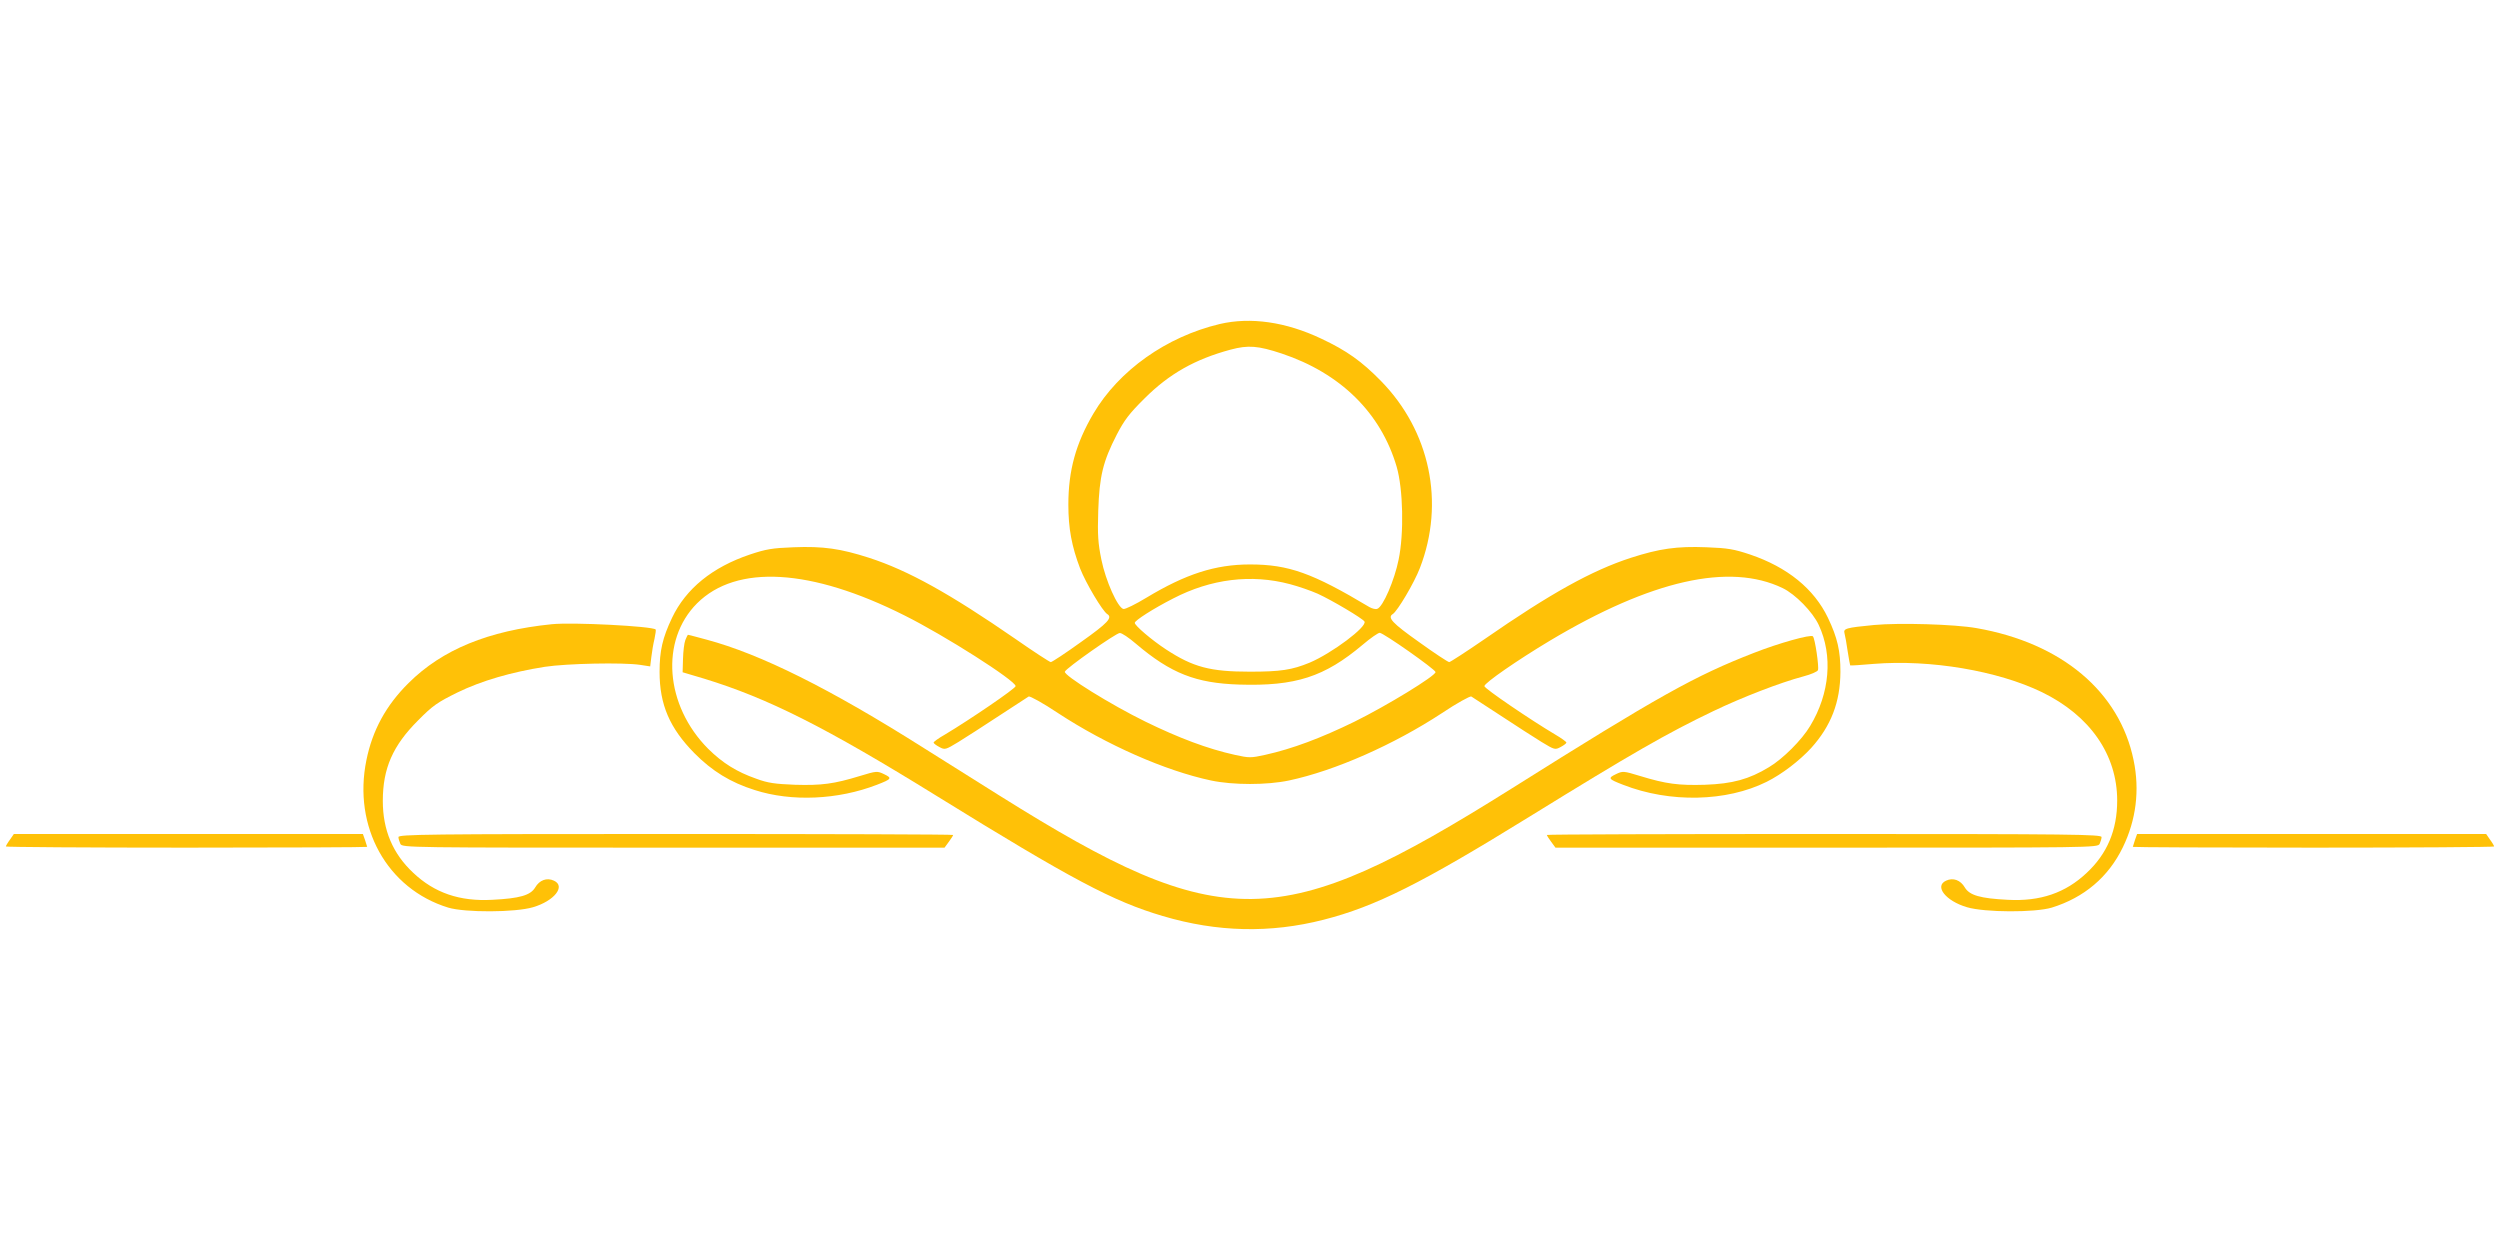 <?xml version="1.0" standalone="no"?>
<!DOCTYPE svg PUBLIC "-//W3C//DTD SVG 20010904//EN"
 "http://www.w3.org/TR/2001/REC-SVG-20010904/DTD/svg10.dtd">
<svg version="1.0" xmlns="http://www.w3.org/2000/svg"
 width="1280pt" height="640pt" viewBox="0 0 1280 640"
 preserveAspectRatio="xMidYMid meet">
<g transform="translate(0,640) scale(0.1,-0.1)"
fill="#ffc107" stroke="none">
<path d="M6245 4741 c-273 -65 -516 -237 -647 -459 -90 -153 -128 -291 -128
-466 0 -121 17 -213 60 -326 29 -75 115 -219 139 -234 29 -18 3 -46 -134 -143
-79 -57 -149 -103 -155 -103 -5 0 -87 53 -180 118 -339 234 -550 351 -750 416
-146 47 -235 60 -387 54 -110 -4 -142 -10 -223 -37 -193 -65 -328 -175 -399
-324 -49 -103 -64 -169 -64 -277 0 -168 52 -288 178 -416 91 -92 185 -150 309
-189 189 -61 427 -50 626 27 75 29 79 34 37 54 -35 17 -39 17 -124 -9 -134
-41 -197 -49 -333 -45 -102 4 -139 9 -198 31 -100 35 -172 80 -246 153 -221
222 -247 555 -57 745 202 201 583 179 1062 -62 205 -102 569 -334 569 -362 0
-12 -235 -172 -362 -248 -32 -18 -58 -37 -58 -41 0 -4 13 -14 30 -23 28 -15
31 -14 97 26 37 23 131 83 208 134 77 50 145 95 152 99 6 3 74 -34 150 -85
247 -162 548 -295 783 -345 113 -24 287 -24 400 0 235 50 536 183 783 345 76
51 144 88 150 85 7 -4 75 -49 152 -99 77 -51 171 -111 208 -134 66 -40 69 -41
97 -26 17 9 30 19 30 23 0 4 -26 23 -57 41 -128 76 -363 236 -363 248 0 16
169 133 336 233 519 310 919 400 1191 269 65 -31 154 -122 185 -189 73 -156
57 -350 -44 -517 -42 -71 -140 -169 -211 -211 -102 -62 -187 -85 -327 -90
-136 -4 -199 4 -333 45 -85 26 -89 26 -124 9 -42 -20 -38 -25 37 -54 240 -94
530 -87 735 15 80 40 168 108 228 173 102 113 149 235 150 390 0 108 -15 174
-64 277 -71 148 -207 259 -399 324 -81 27 -113 33 -223 37 -152 6 -241 -7
-387 -54 -200 -65 -411 -182 -750 -417 -93 -64 -175 -117 -180 -117 -6 0 -76
46 -155 103 -137 97 -163 125 -134 143 24 15 110 160 139 236 129 334 52 701
-200 958 -98 100 -175 155 -305 216 -181 86 -362 112 -520 75z m317 -151 c302
-101 508 -304 589 -580 33 -114 38 -341 10 -475 -21 -105 -80 -242 -109 -252
-8 -4 -27 1 -41 9 -291 174 -413 218 -611 218 -178 0 -329 -49 -530 -170 -56
-34 -109 -60 -118 -58 -29 6 -91 144 -113 253 -17 84 -20 125 -16 250 6 177
24 252 95 390 38 73 63 107 142 185 126 126 259 201 441 250 90 24 140 20 261
-20z m43 -1181 c42 -11 106 -33 142 -49 74 -34 229 -126 239 -142 16 -26 -167
-163 -281 -211 -90 -37 -148 -46 -305 -46 -204 0 -291 23 -430 114 -72 47
-160 122 -160 136 0 12 95 73 197 125 193 100 399 126 598 73z m-789 -305
c179 -152 307 -202 529 -209 288 -9 436 39 632 204 40 34 79 61 87 61 19 0
286 -188 286 -201 0 -20 -251 -173 -415 -254 -172 -84 -318 -139 -458 -170
-73 -16 -81 -16 -154 0 -140 31 -286 86 -458 170 -178 87 -419 237 -413 256 6
18 261 197 281 198 10 1 47 -24 83 -55z"/>
<path d="M2825 3204 c-325 -33 -561 -130 -733 -301 -116 -115 -185 -242 -216
-395 -70 -342 106 -659 419 -755 87 -26 343 -25 434 2 109 32 169 108 107 136
-36 17 -74 3 -96 -35 -24 -40 -79 -56 -220 -63 -166 -9 -295 35 -404 138 -105
98 -156 219 -156 368 0 167 51 283 180 412 76 77 100 93 201 143 125 61 278
105 449 132 112 17 399 23 487 10 l52 -8 6 49 c3 26 10 68 16 92 5 24 8 45 6
48 -18 17 -424 38 -532 27z"/>
<path d="M9595 3200 c-145 -14 -158 -18 -151 -43 3 -12 11 -53 16 -91 6 -39
12 -71 13 -73 2 -1 57 2 122 8 288 23 633 -35 860 -145 246 -120 385 -320 385
-555 0 -151 -51 -272 -156 -370 -109 -103 -238 -147 -404 -138 -141 7 -196 23
-220 63 -22 38 -60 52 -96 35 -62 -28 -2 -104 107 -136 91 -27 347 -28 434 -2
165 51 290 156 364 309 68 140 87 292 55 446 -72 351 -369 600 -804 676 -112
20 -396 28 -525 16z"/>
<path d="M3509 3123 c-6 -15 -11 -59 -12 -96 l-2 -69 111 -33 c326 -100 619
-247 1191 -601 689 -426 902 -539 1156 -614 279 -83 551 -89 824 -19 266 68
501 186 1053 527 526 325 706 428 942 541 148 71 342 146 462 178 38 10 71 24
74 32 6 17 -15 162 -26 173 -11 11 -175 -35 -300 -84 -304 -118 -490 -222
-1242 -695 -1188 -746 -1483 -750 -2620 -38 -107 67 -283 178 -390 245 -482
305 -836 481 -1112 555 -51 14 -94 25 -96 25 -1 0 -7 -12 -13 -27z"/>
<path d="M51 2101 c-12 -16 -21 -32 -21 -35 0 -3 416 -6 925 -6 509 0 925 2
925 4 0 1 -5 17 -11 35 l-11 31 -893 0 -894 0 -20 -29z"/>
<path d="M2040 2114 c0 -8 5 -24 10 -35 11 -19 37 -19 1398 -19 l1388 0 22 30
c12 16 22 32 22 35 0 3 -639 5 -1420 5 -1282 0 -1420 -2 -1420 -16z"/>
<path d="M7920 2125 c0 -3 10 -19 22 -35 l22 -30 1388 0 c1361 0 1387 0 1398
19 5 11 10 27 10 35 0 14 -138 16 -1420 16 -781 0 -1420 -2 -1420 -5z"/>
<path d="M10931 2099 c-6 -18 -11 -34 -11 -35 0 -2 416 -4 925 -4 509 0 925 3
925 6 0 3 -9 19 -21 35 l-20 29 -894 0 -893 0 -11 -31z"/>
</g>
</svg>
